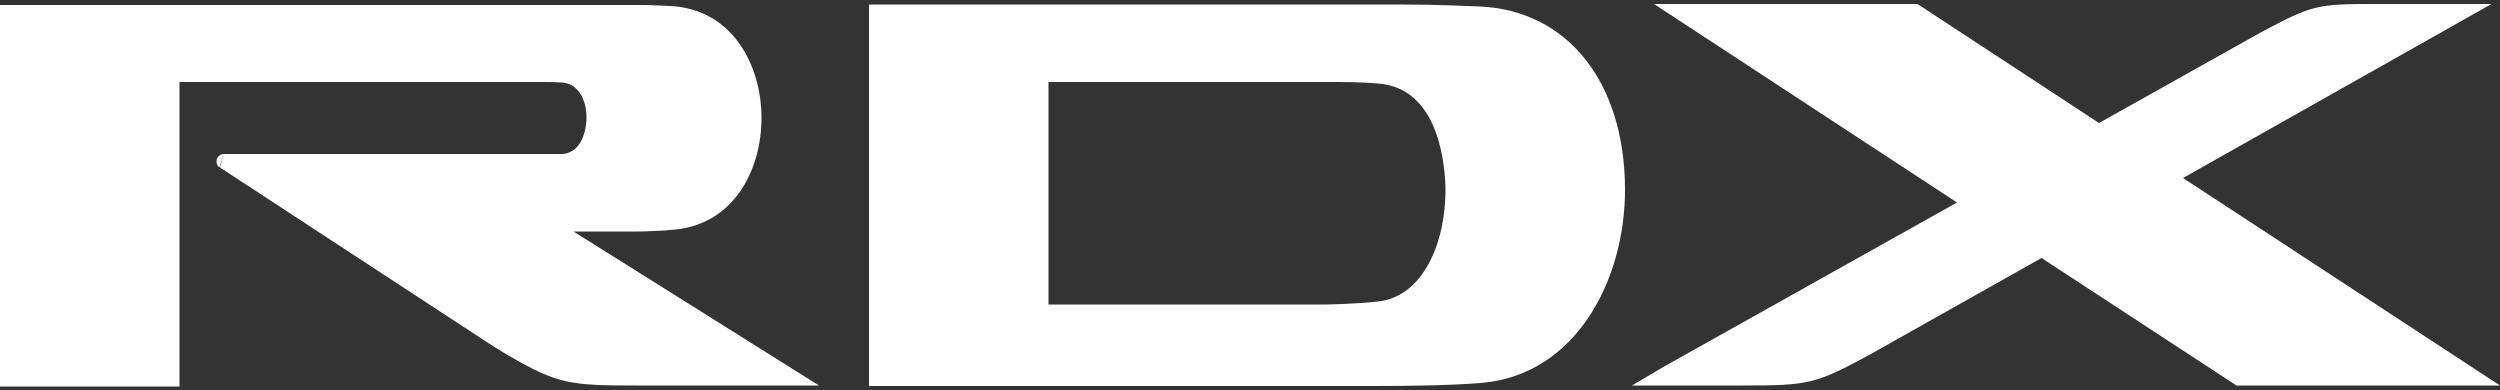 <svg version="1.1" id="rdx-prototype-debut" xmlns="http://www.w3.org/2000/svg" x="0" y="0" width="500" height="78" xml:space="preserve"><rect width="100%" height="100%" fill="#333333" stroke="none"/><style>.st0{fill:#fff}</style><path id="path50" class="st0" d="M35.9 16.4h71.9c2.3 0 2.9 0 4.6.1 3.2.2 4.9 3.4 4.9 7 0 2.6-1 7-4.8 7.3H44.8c-.8 0-1.5.6-1.5 1.5 0 .5.2.9.6 1.2l.8-2.7-.7 2.7 53.8 35.2c1.1.7 3 1.9 3.9 2.4 9.8 5.7 12.3 6 25.4 6h36.7l-49.1-30.8h12.7c1.8 0 3.1-.1 5.5-.2l1-.1c12.7-.6 18.4-11.9 18.4-22.4s-5.8-21.9-18.4-22.4l-2.1-.1c-1.5-.1-2.8-.1-4.6-.1H0v76.3h35.9V16.4z"/><path id="path52" class="st0" d="M296.1 76.6c19.1-1.5 29-20.7 28.9-38.9-.1-21.3-11.5-35.6-29-36.4-10-.4-10.8-.4-23.4-.4h-98.8v76.3h100.4c7.3 0 15.7-.1 21.9-.6zm-86.4-15.7V16.4h55.8c3.1 0 6.9 0 10.1.3 11 .8 13.3 13.4 13.5 20.9.1 10.8-4.4 21.7-13.5 22.7-4.2.5-10.5.6-10.5.6h-55.4z"/><path id="path54" class="st0" d="M326.4 77.1h22.2c13.2 0 14.5-.3 25.4-6.2l34.3-19.3 39 25.5H500l-63.4-41.5L498.3.8H475c-11.7 0-12.5.2-22.7 5.6l-32.5 18.2L383.5.8h-52.7l60.6 39.7L333 73.2l-6.6 3.9z"/></svg>